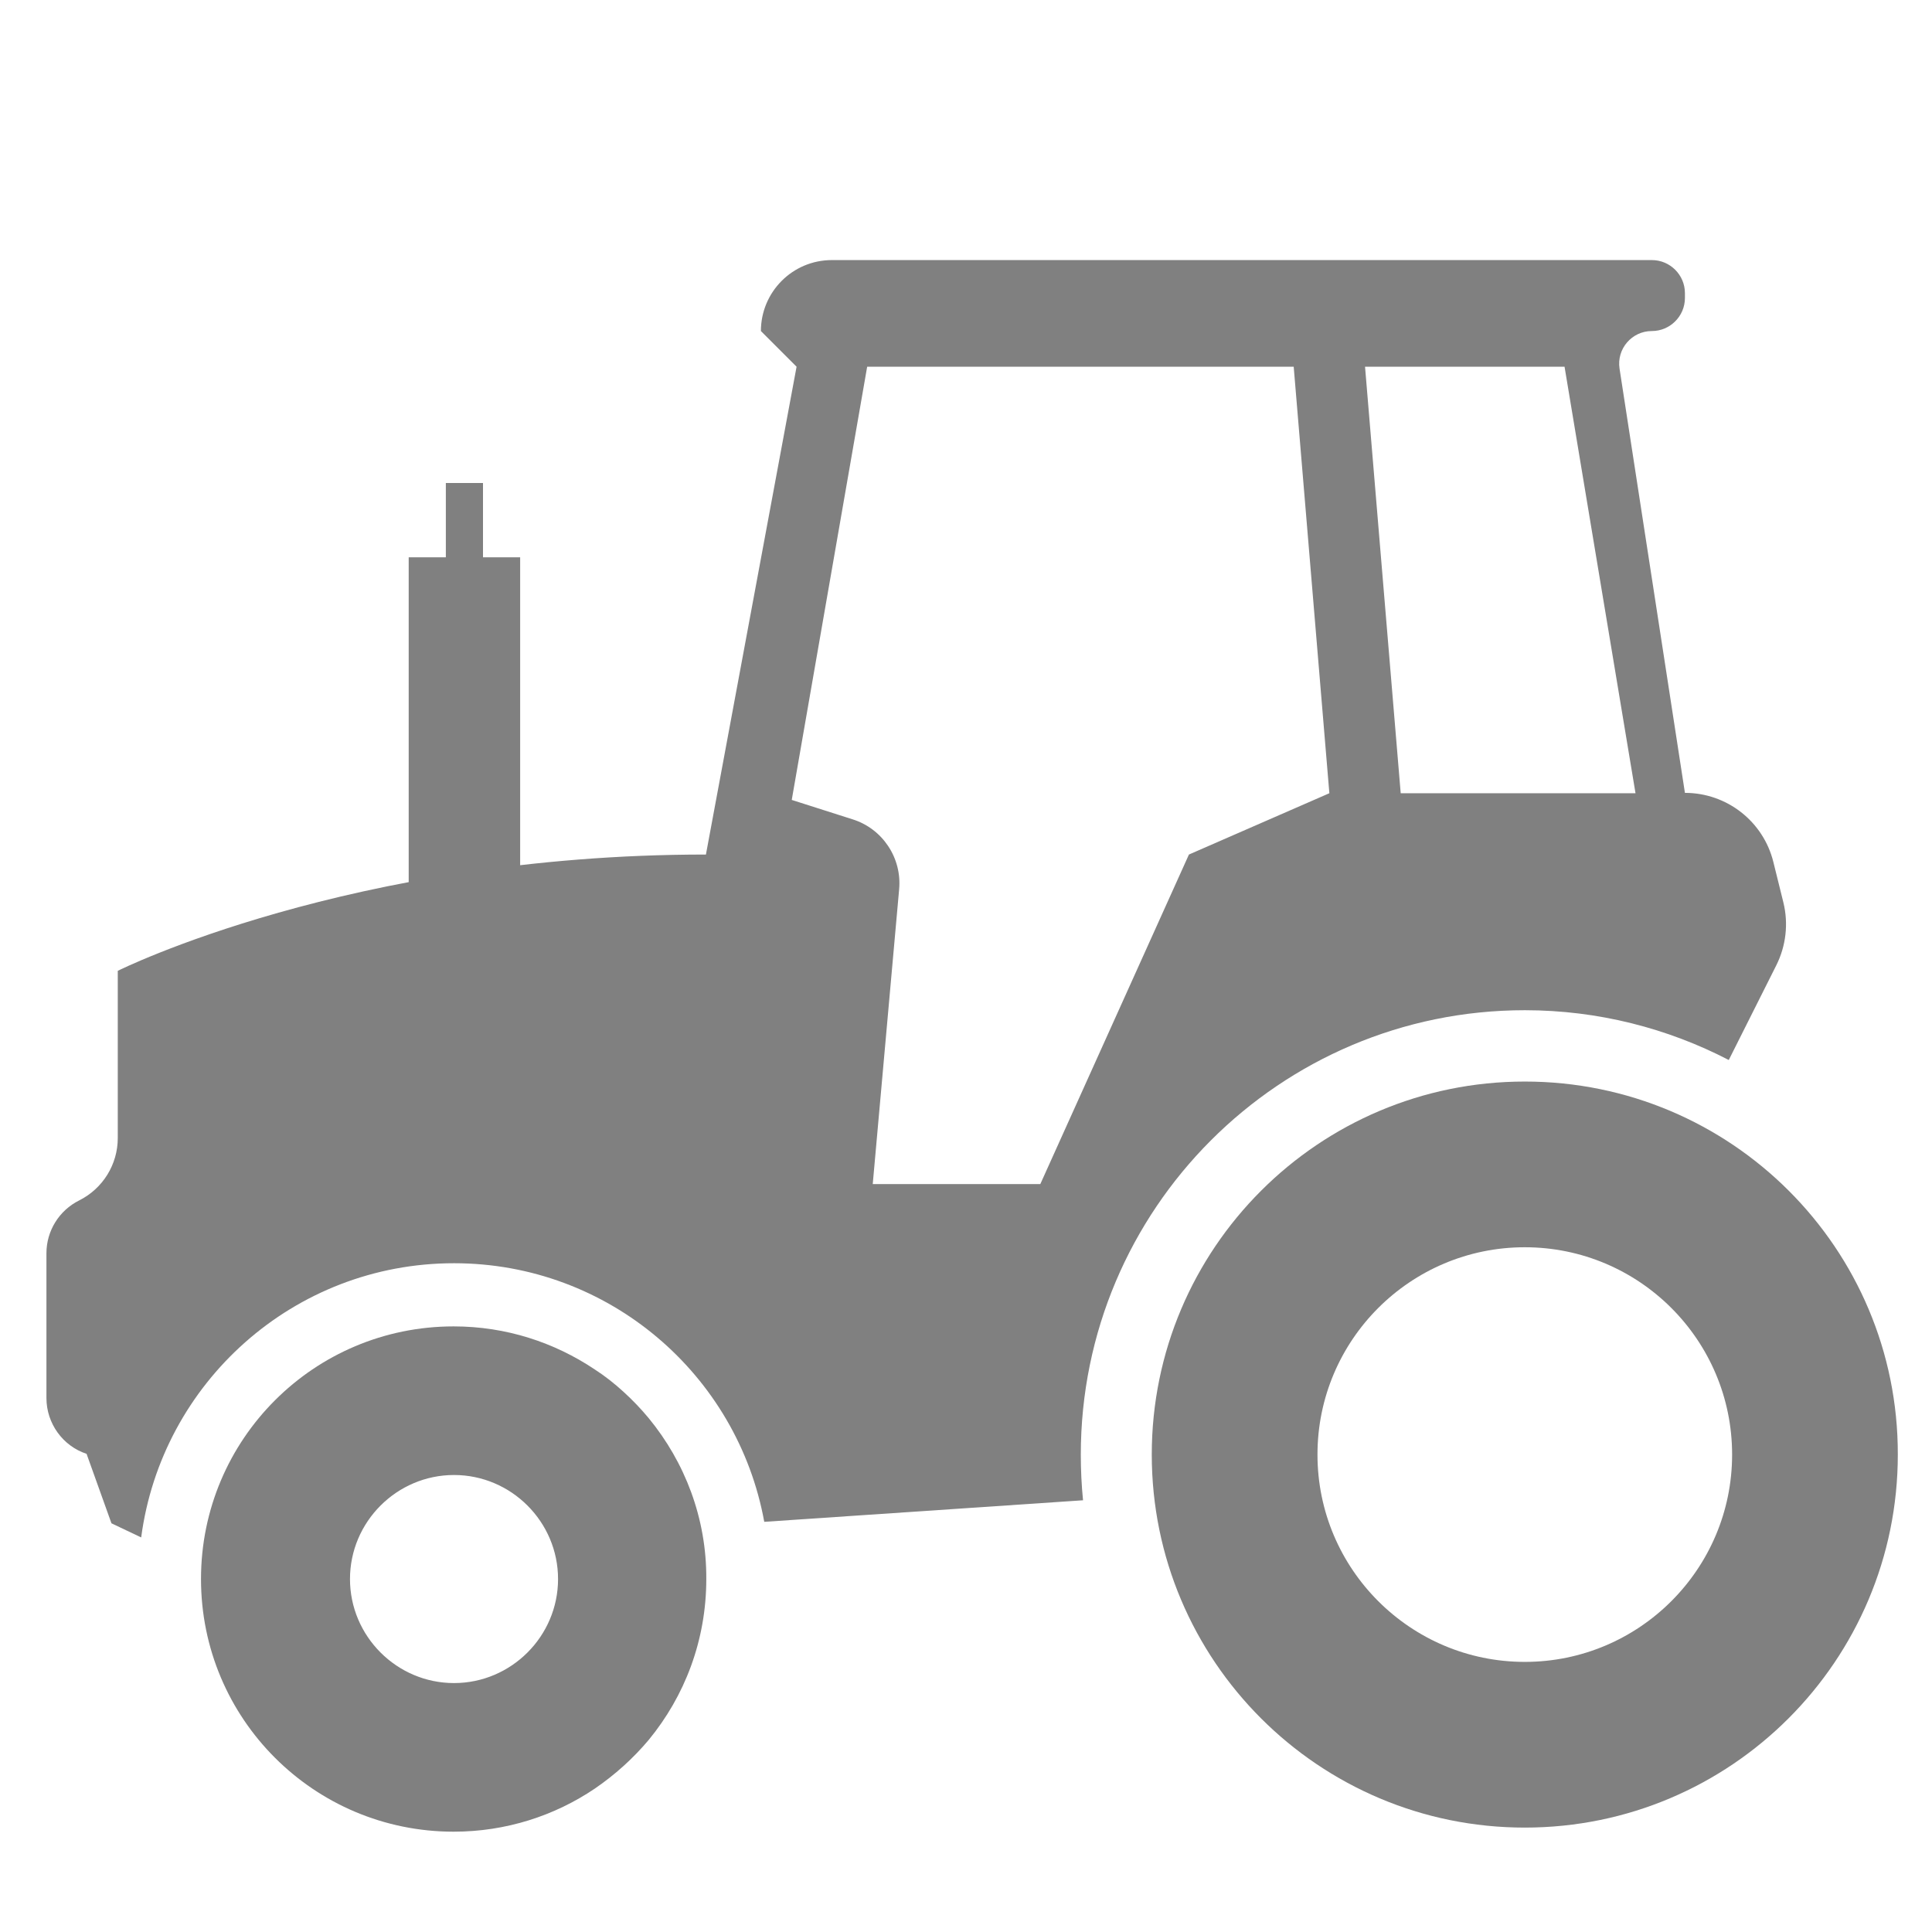 <?xml version="1.0" encoding="utf-8"?>
<!-- Generator: Adobe Illustrator 24.2.3, SVG Export Plug-In . SVG Version: 6.00 Build 0)  -->
<svg version="1.1" id="Calque_1" xmlns="http://www.w3.org/2000/svg" xmlns:xlink="http://www.w3.org/1999/xlink" x="0px" y="0px"
	 viewBox="0 0 52 52" style="enable-background:new 0 0 52 52;" xml:space="preserve">
<style type="text/css">
	.st0{fill:#808080;}
</style>
<g>
	<path class="st0" d="M41.04,29.11C35.5,29.11,31,33.6,31,39.15c0,5.55,4.5,10.04,10.04,10.04c5.55,0,10.04-4.5,10.04-10.04
		C51.09,33.6,46.59,29.11,41.04,29.11z M41.04,44.73c-3.08,0-5.58-2.5-5.58-5.58c0-3.08,2.5-5.58,5.58-5.58
		c3.08,0,5.58,2.5,5.58,5.58C46.62,42.23,44.12,44.73,41.04,44.73z"/>
</g>
<g>
	<path class="st0" d="M16.02,48.14c0.54-0.37,1.03-0.81,1.45-1.31C17.05,47.33,16.56,47.77,16.02,48.14z"/>
	<path class="st0" d="M17.46,38.17c-0.42-0.5-0.9-0.95-1.45-1.31C16.56,37.23,17.05,37.67,17.46,38.17z"/>
	<path class="st0" d="M17.46,38.17c-0.42-0.5-0.9-0.95-1.45-1.31c-1.09-0.73-2.39-1.16-3.8-1.16c-3.76,0-6.8,3.04-6.8,6.8
		c0,3.76,3.04,6.8,6.8,6.8c1.41,0,2.72-0.43,3.8-1.16c0.54-0.37,1.03-0.81,1.45-1.31c0.97-1.18,1.55-2.68,1.55-4.33
		C19.02,40.86,18.43,39.35,17.46,38.17z M12.22,45.3c-1.54,0-2.8-1.26-2.8-2.8s1.26-2.8,2.8-2.8c1.54,0,2.8,1.26,2.8,2.8
		S13.76,45.3,12.22,45.3z"/>
</g>
<rect x="11" y="15" class="st0" width="3" height="9"/>
<rect x="12" y="13" class="st0" width="1" height="9"/>
<g>
	<path class="st0" d="M41.04,27.19c1.98,0,3.85,0.49,5.49,1.34l1.28-2.55c0.26-0.52,0.33-1.12,0.19-1.69l-0.27-1.09
		c-0.27-1.09-1.25-1.86-2.38-1.86L43.59,9.92c-0.08-0.53,0.33-1.01,0.87-1.01c0.49,0,0.89-0.4,0.89-0.89V7.89
		c0-0.49-0.4-0.89-0.89-0.89H22.39c-1.06,0-1.91,0.86-1.91,1.91l0.96,0.96L19,23c-9.57,0-15.83,3.13-15.83,3.13v4.5
		c0,0.71-0.4,1.36-1.04,1.68h0c-0.54,0.27-0.88,0.82-0.88,1.42v3.9c0,0.68,0.44,1.29,1.08,1.5L3,41l0.8,0.38
		C4.35,37.22,7.9,34,12.22,34c4.17,0,7.63,3,8.35,6.96l8.58-0.58c-0.04-0.4-0.06-0.81-0.06-1.23
		C29.09,32.55,34.44,27.19,41.04,27.19z M42.11,9.87l1.91,11.48H37.7L36.74,9.87H42.11z M23.49,31.87l0.71-7.93
		c0.08-0.85-0.45-1.64-1.26-1.89l-1.63-0.52l2.03-11.66h11.48l0.96,11.48L32,23l-4,8.87H23.49z"/>
</g>
</svg>
